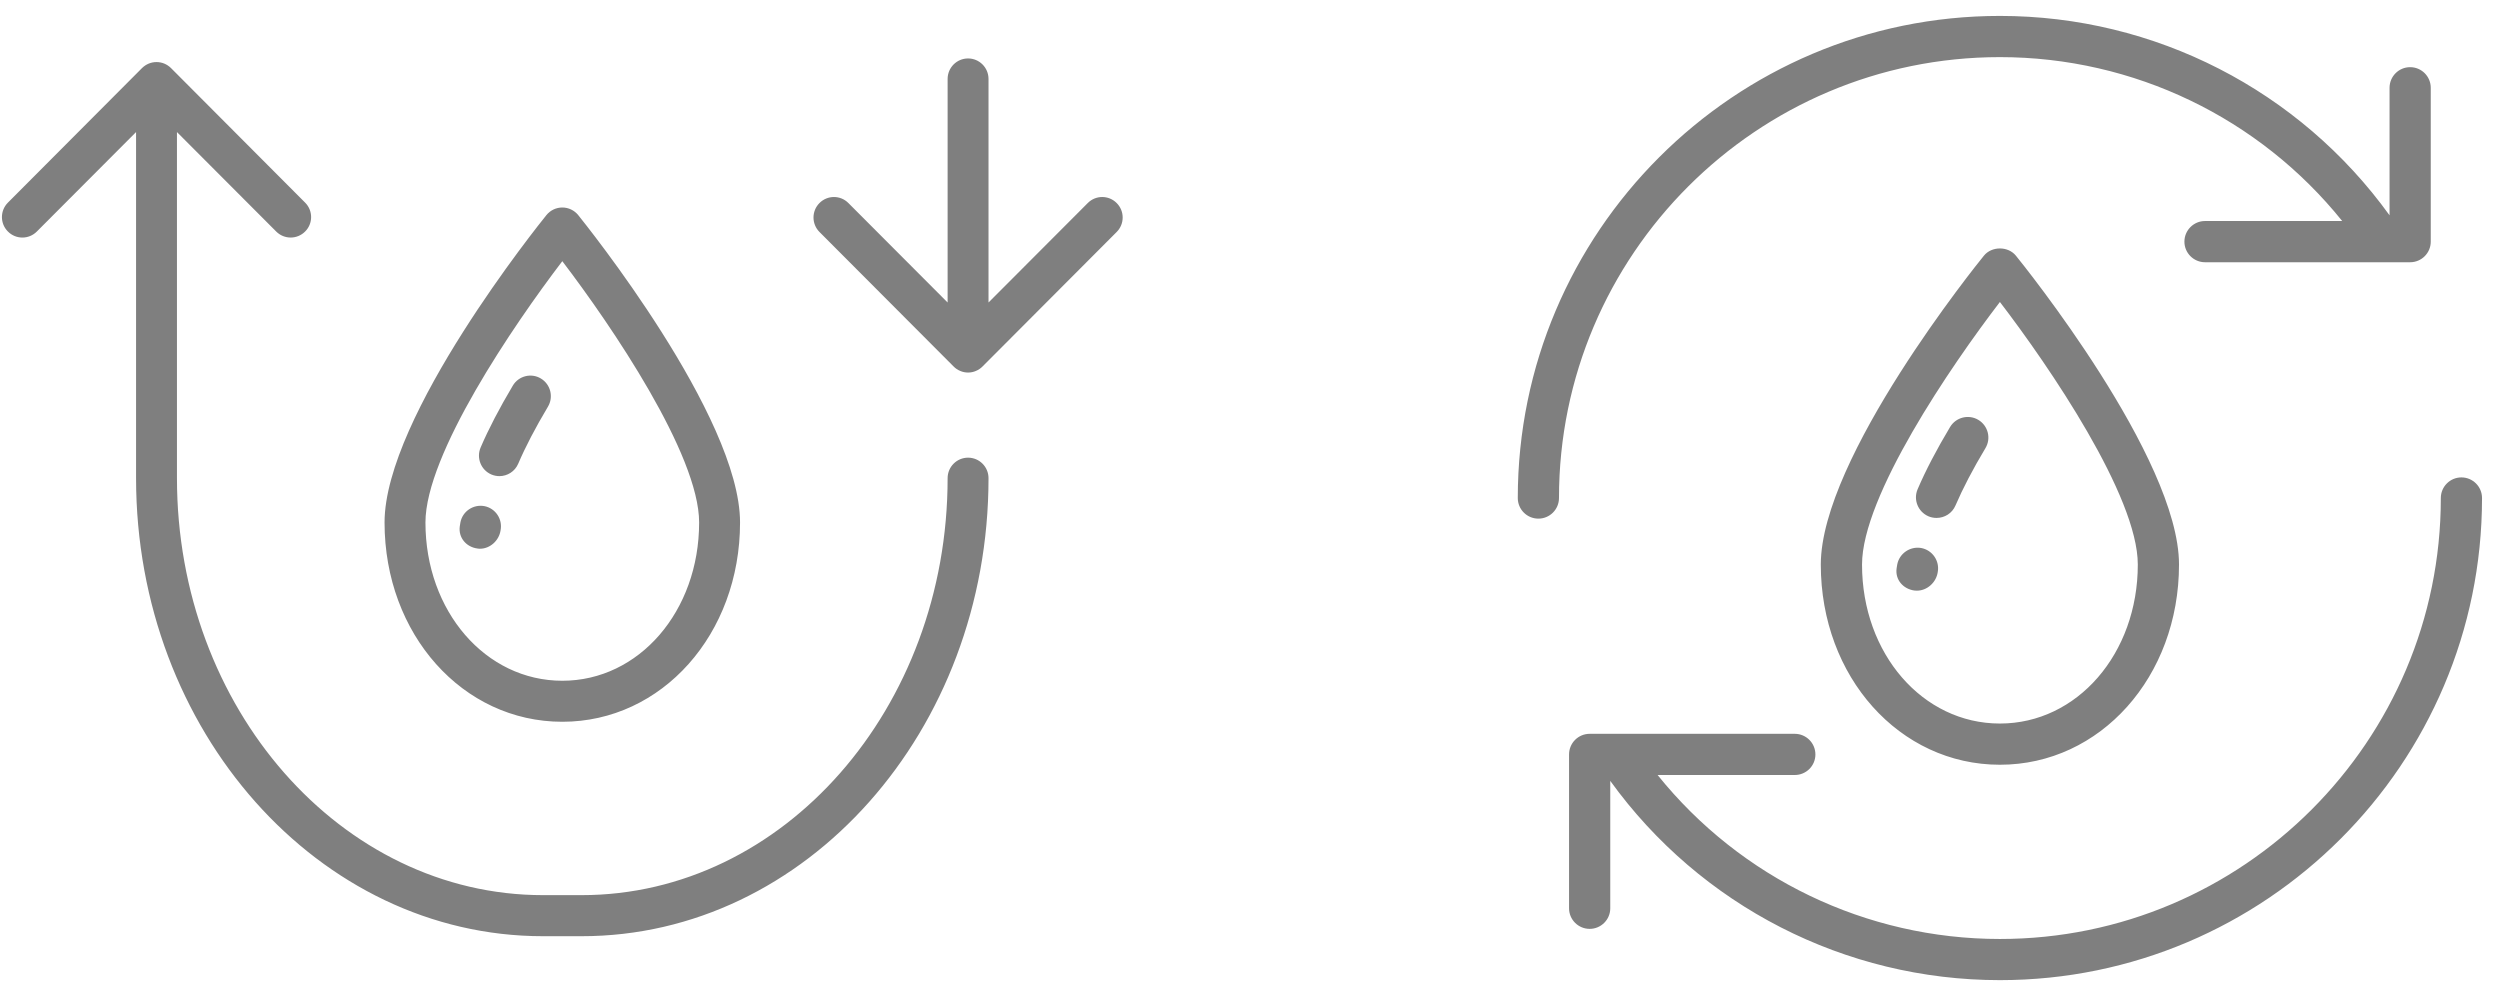 <svg 
 xmlns="http://www.w3.org/2000/svg"
 xmlns:xlink="http://www.w3.org/1999/xlink"
 width="106px" height="42px">
<path fill-rule="evenodd"  fill="rgb(127, 127, 127)"
 d="M84.796,41.558 C78.228,41.558 72.097,38.406 68.275,33.109 L68.275,38.513 C68.275,38.992 67.884,39.384 67.402,39.384 C66.919,39.384 66.528,38.992 66.528,38.513 L66.528,31.989 C66.528,31.505 66.919,31.114 67.402,31.114 L76.099,31.114 C76.581,31.114 76.973,31.505 76.973,31.989 C76.973,32.472 76.581,32.860 76.099,32.860 L70.282,32.860 C73.799,37.234 79.119,39.813 84.796,39.813 C95.104,39.813 103.491,31.427 103.491,21.117 C103.491,20.634 103.882,20.242 104.364,20.242 C104.847,20.242 105.238,20.634 105.238,21.117 C105.238,32.389 96.068,41.558 84.796,41.558 ZM85.474,10.841 C85.756,11.188 92.390,19.410 92.390,23.937 C92.390,28.696 89.054,32.425 84.796,32.425 C80.537,32.425 77.202,28.696 77.202,23.937 C77.202,19.410 83.835,11.188 84.118,10.841 C84.449,10.432 85.143,10.432 85.474,10.841 ZM84.796,30.678 C88.074,30.678 90.643,27.715 90.643,23.937 C90.643,21.040 86.893,15.541 84.796,12.804 C82.699,15.541 78.950,21.042 78.950,23.937 C78.950,27.715 81.518,30.678 84.796,30.678 ZM82.913,21.431 C82.771,21.766 82.449,21.960 82.110,21.960 C81.995,21.960 81.878,21.939 81.766,21.891 C81.322,21.700 81.117,21.185 81.307,20.744 C81.648,19.947 82.111,19.061 82.684,18.104 C82.932,17.691 83.469,17.556 83.882,17.803 C84.296,18.052 84.431,18.587 84.183,19.001 C83.650,19.889 83.223,20.711 82.913,21.431 ZM82.161,24.253 C82.099,24.692 81.713,25.044 81.278,25.044 C81.241,25.044 81.204,25.044 81.167,25.038 C80.689,24.971 80.349,24.576 80.416,24.099 L80.441,23.943 C80.527,23.468 80.986,23.154 81.457,23.235 C81.931,23.323 82.247,23.777 82.161,24.253 ZM102.190,11.119 L93.493,11.119 C93.011,11.119 92.619,10.727 92.619,10.246 C92.619,9.765 93.011,9.371 93.493,9.371 L99.309,9.371 C95.793,4.999 90.473,2.422 84.796,2.422 C74.487,2.422 66.101,10.808 66.101,21.117 C66.101,21.599 65.710,21.990 65.227,21.990 C64.745,21.990 64.354,21.599 64.354,21.117 C64.354,9.845 73.524,0.675 84.796,0.675 C91.364,0.675 97.495,3.828 101.317,9.130 L101.317,3.723 C101.317,3.240 101.708,2.848 102.190,2.848 C102.673,2.848 103.064,3.240 103.064,3.723 L103.064,10.246 C103.064,10.727 102.673,11.119 102.190,11.119 ZM41.659,15.539 C41.580,15.620 41.485,15.683 41.380,15.727 C41.275,15.773 41.162,15.796 41.046,15.796 C40.930,15.796 40.817,15.773 40.712,15.727 C40.607,15.683 40.512,15.620 40.433,15.539 L34.746,9.836 C34.408,9.496 34.408,8.948 34.746,8.609 C35.085,8.268 35.634,8.268 35.972,8.609 L40.179,12.826 L40.179,3.347 C40.179,2.868 40.567,2.478 41.046,2.478 C41.525,2.478 41.913,2.868 41.913,3.347 L41.913,12.826 L46.121,8.609 C46.460,8.268 47.008,8.268 47.347,8.609 C47.686,8.948 47.686,9.496 47.347,9.836 L41.659,15.539 ZM23.842,30.603 C19.615,30.603 16.305,26.891 16.305,22.153 C16.305,17.648 22.889,9.467 23.169,9.119 C23.334,8.916 23.581,8.798 23.842,8.798 C24.103,8.798 24.350,8.916 24.515,9.119 C24.794,9.467 31.378,17.648 31.378,22.153 C31.378,26.891 28.068,30.603 23.842,30.603 ZM23.842,11.074 C21.760,13.802 18.039,19.272 18.039,22.153 C18.039,25.917 20.588,28.864 23.842,28.864 C27.095,28.864 29.643,25.917 29.643,22.153 C29.643,19.272 25.922,13.802 23.842,11.074 ZM21.972,19.662 C21.831,19.992 21.510,20.188 21.175,20.188 C21.061,20.188 20.945,20.165 20.833,20.118 C20.393,19.928 20.190,19.417 20.378,18.975 C20.714,18.192 21.174,17.307 21.745,16.348 C21.991,15.937 22.524,15.802 22.934,16.049 C23.345,16.297 23.479,16.831 23.233,17.243 C22.702,18.133 22.278,18.946 21.972,19.662 ZM21.225,22.482 C21.163,22.918 20.781,23.266 20.351,23.266 C20.314,23.266 20.277,23.264 20.239,23.256 C19.765,23.193 19.427,22.790 19.495,22.314 L19.522,22.147 C19.614,21.677 20.069,21.373 20.540,21.460 C21.009,21.553 21.316,22.009 21.225,22.482 ZM12.324,10.072 C12.101,10.072 11.880,9.986 11.711,9.817 L7.503,5.600 L7.503,20.274 C7.503,30.025 14.465,37.954 23.022,37.954 L24.660,37.954 C33.218,37.954 40.179,30.025 40.179,20.274 C40.179,19.795 40.567,19.405 41.046,19.405 C41.525,19.405 41.913,19.795 41.913,20.274 C41.913,30.983 34.174,39.695 24.660,39.695 L23.022,39.695 C13.508,39.695 5.769,30.983 5.769,20.274 L5.769,5.600 L1.562,9.817 C1.223,10.158 0.675,10.158 0.336,9.817 C-0.003,9.480 -0.003,8.929 0.336,8.591 L6.023,2.885 C6.103,2.806 6.199,2.742 6.305,2.697 C6.517,2.610 6.755,2.610 6.968,2.697 C7.074,2.742 7.169,2.806 7.249,2.885 L12.937,8.591 C13.276,8.929 13.276,9.480 12.937,9.817 C12.768,9.986 12.546,10.072 12.324,10.072 Z"/>
</svg>